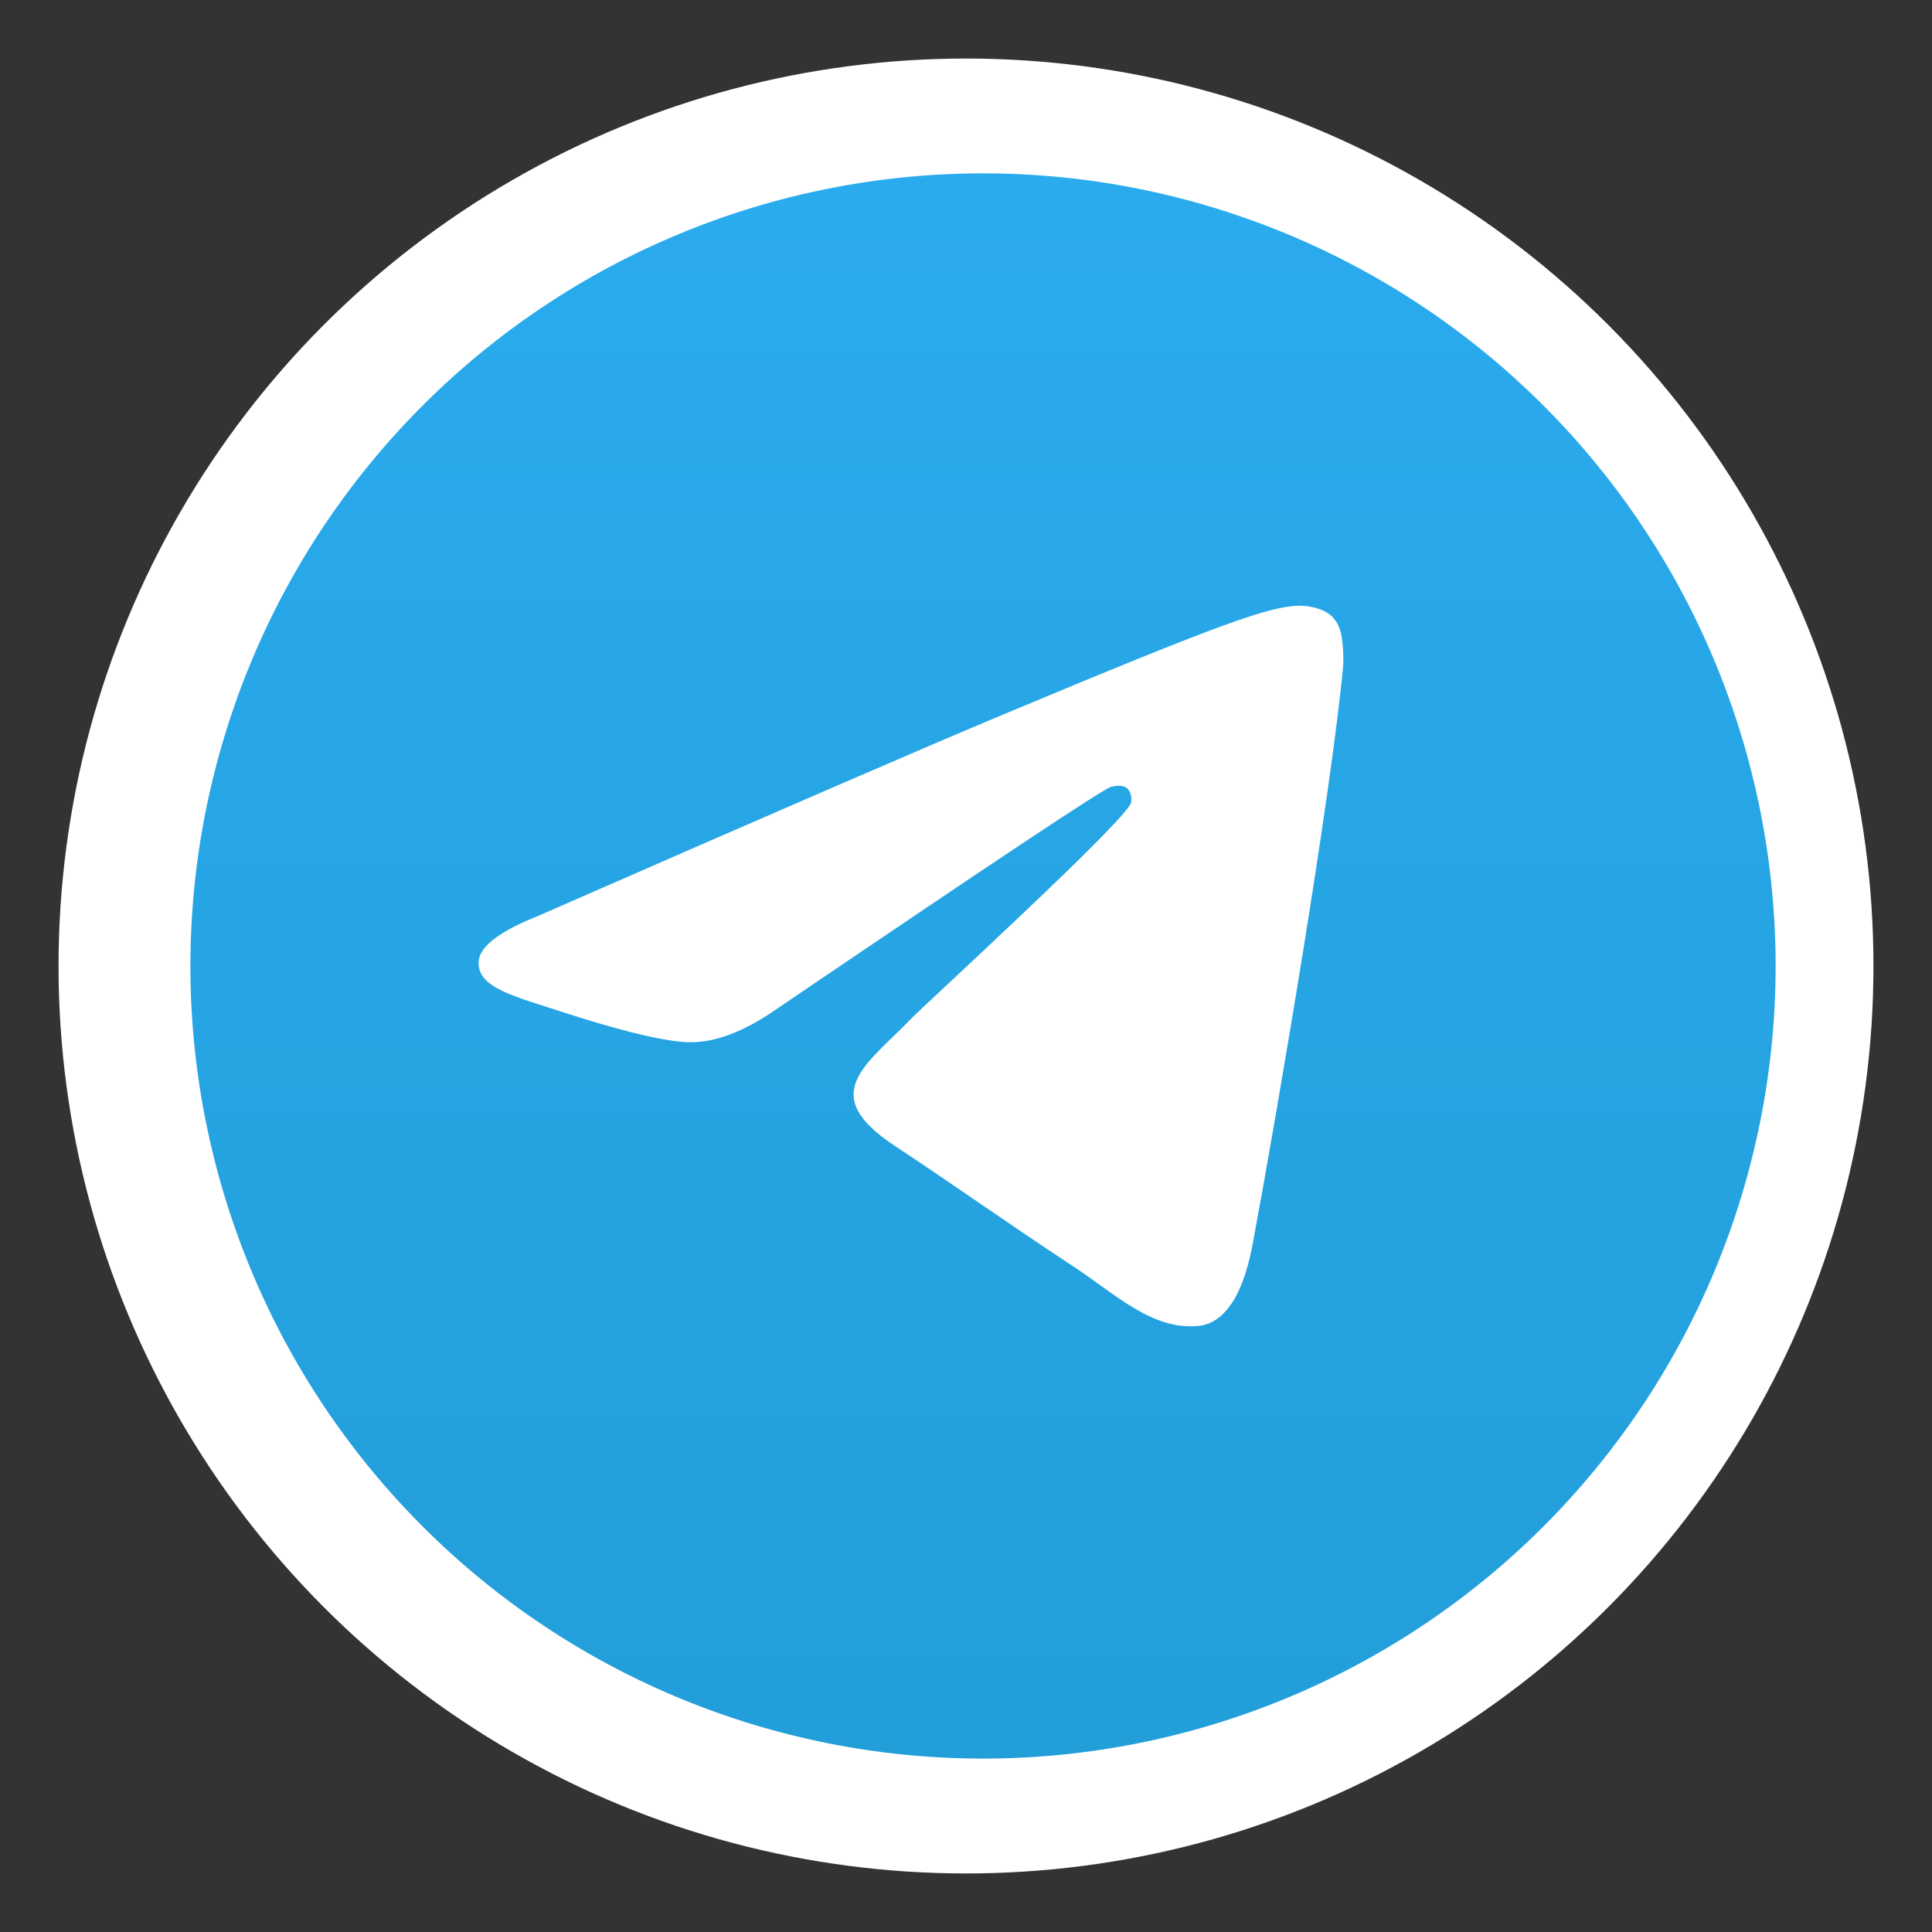 <?xml version="1.0" encoding="UTF-8"?> <svg xmlns="http://www.w3.org/2000/svg" width="33" height="33" viewBox="0 0 33 33" fill="none"><rect x="0" y="0" width="33" height="33" fill="#333333" stroke="none"/><circle cx="16.5" cy="16.5" r="15.5" fill="white"></circle><path d="M16.791 2.961C13.201 2.961 9.755 4.389 7.219 6.927C4.68 9.466 3.253 12.909 3.252 16.5C3.252 20.089 4.68 23.535 7.219 26.073C9.755 28.611 13.201 30.038 16.791 30.038C20.381 30.038 23.827 28.611 26.363 26.073C28.901 23.535 30.329 20.089 30.329 16.5C30.329 12.911 28.901 9.465 26.363 6.927C23.827 4.389 20.381 2.961 16.791 2.961Z" fill="url(#paint0_linear_2277_1059)"></path><path d="M9.191 15.645C13.156 13.908 15.8 12.763 17.122 12.21C20.9 10.63 21.684 10.356 22.196 10.346C22.309 10.345 22.56 10.372 22.723 10.505C22.859 10.618 22.898 10.769 22.917 10.876C22.934 10.982 22.957 11.225 22.938 11.414C22.734 13.576 21.848 18.824 21.397 21.246C21.208 22.271 20.832 22.614 20.469 22.648C19.678 22.721 19.079 22.123 18.314 21.619C17.117 20.83 16.442 20.339 15.279 19.569C13.936 18.679 14.807 18.19 15.572 17.391C15.772 17.182 19.253 13.999 19.319 13.71C19.327 13.674 19.336 13.54 19.255 13.469C19.177 13.398 19.06 13.422 18.975 13.441C18.854 13.469 16.943 14.739 13.237 17.254C12.695 17.629 12.204 17.811 11.762 17.802C11.278 17.791 10.343 17.526 9.648 17.299C8.798 17.02 8.12 16.873 8.179 16.4C8.209 16.154 8.547 15.902 9.191 15.645V15.645Z" fill="white"></path><defs><linearGradient id="paint0_linear_2277_1059" x1="16.791" y1="2.961" x2="16.791" y2="30.038" gradientUnits="userSpaceOnUse"><stop stop-color="#2AABEE"></stop><stop offset="1" stop-color="#229ED9"></stop></linearGradient></defs></svg> 